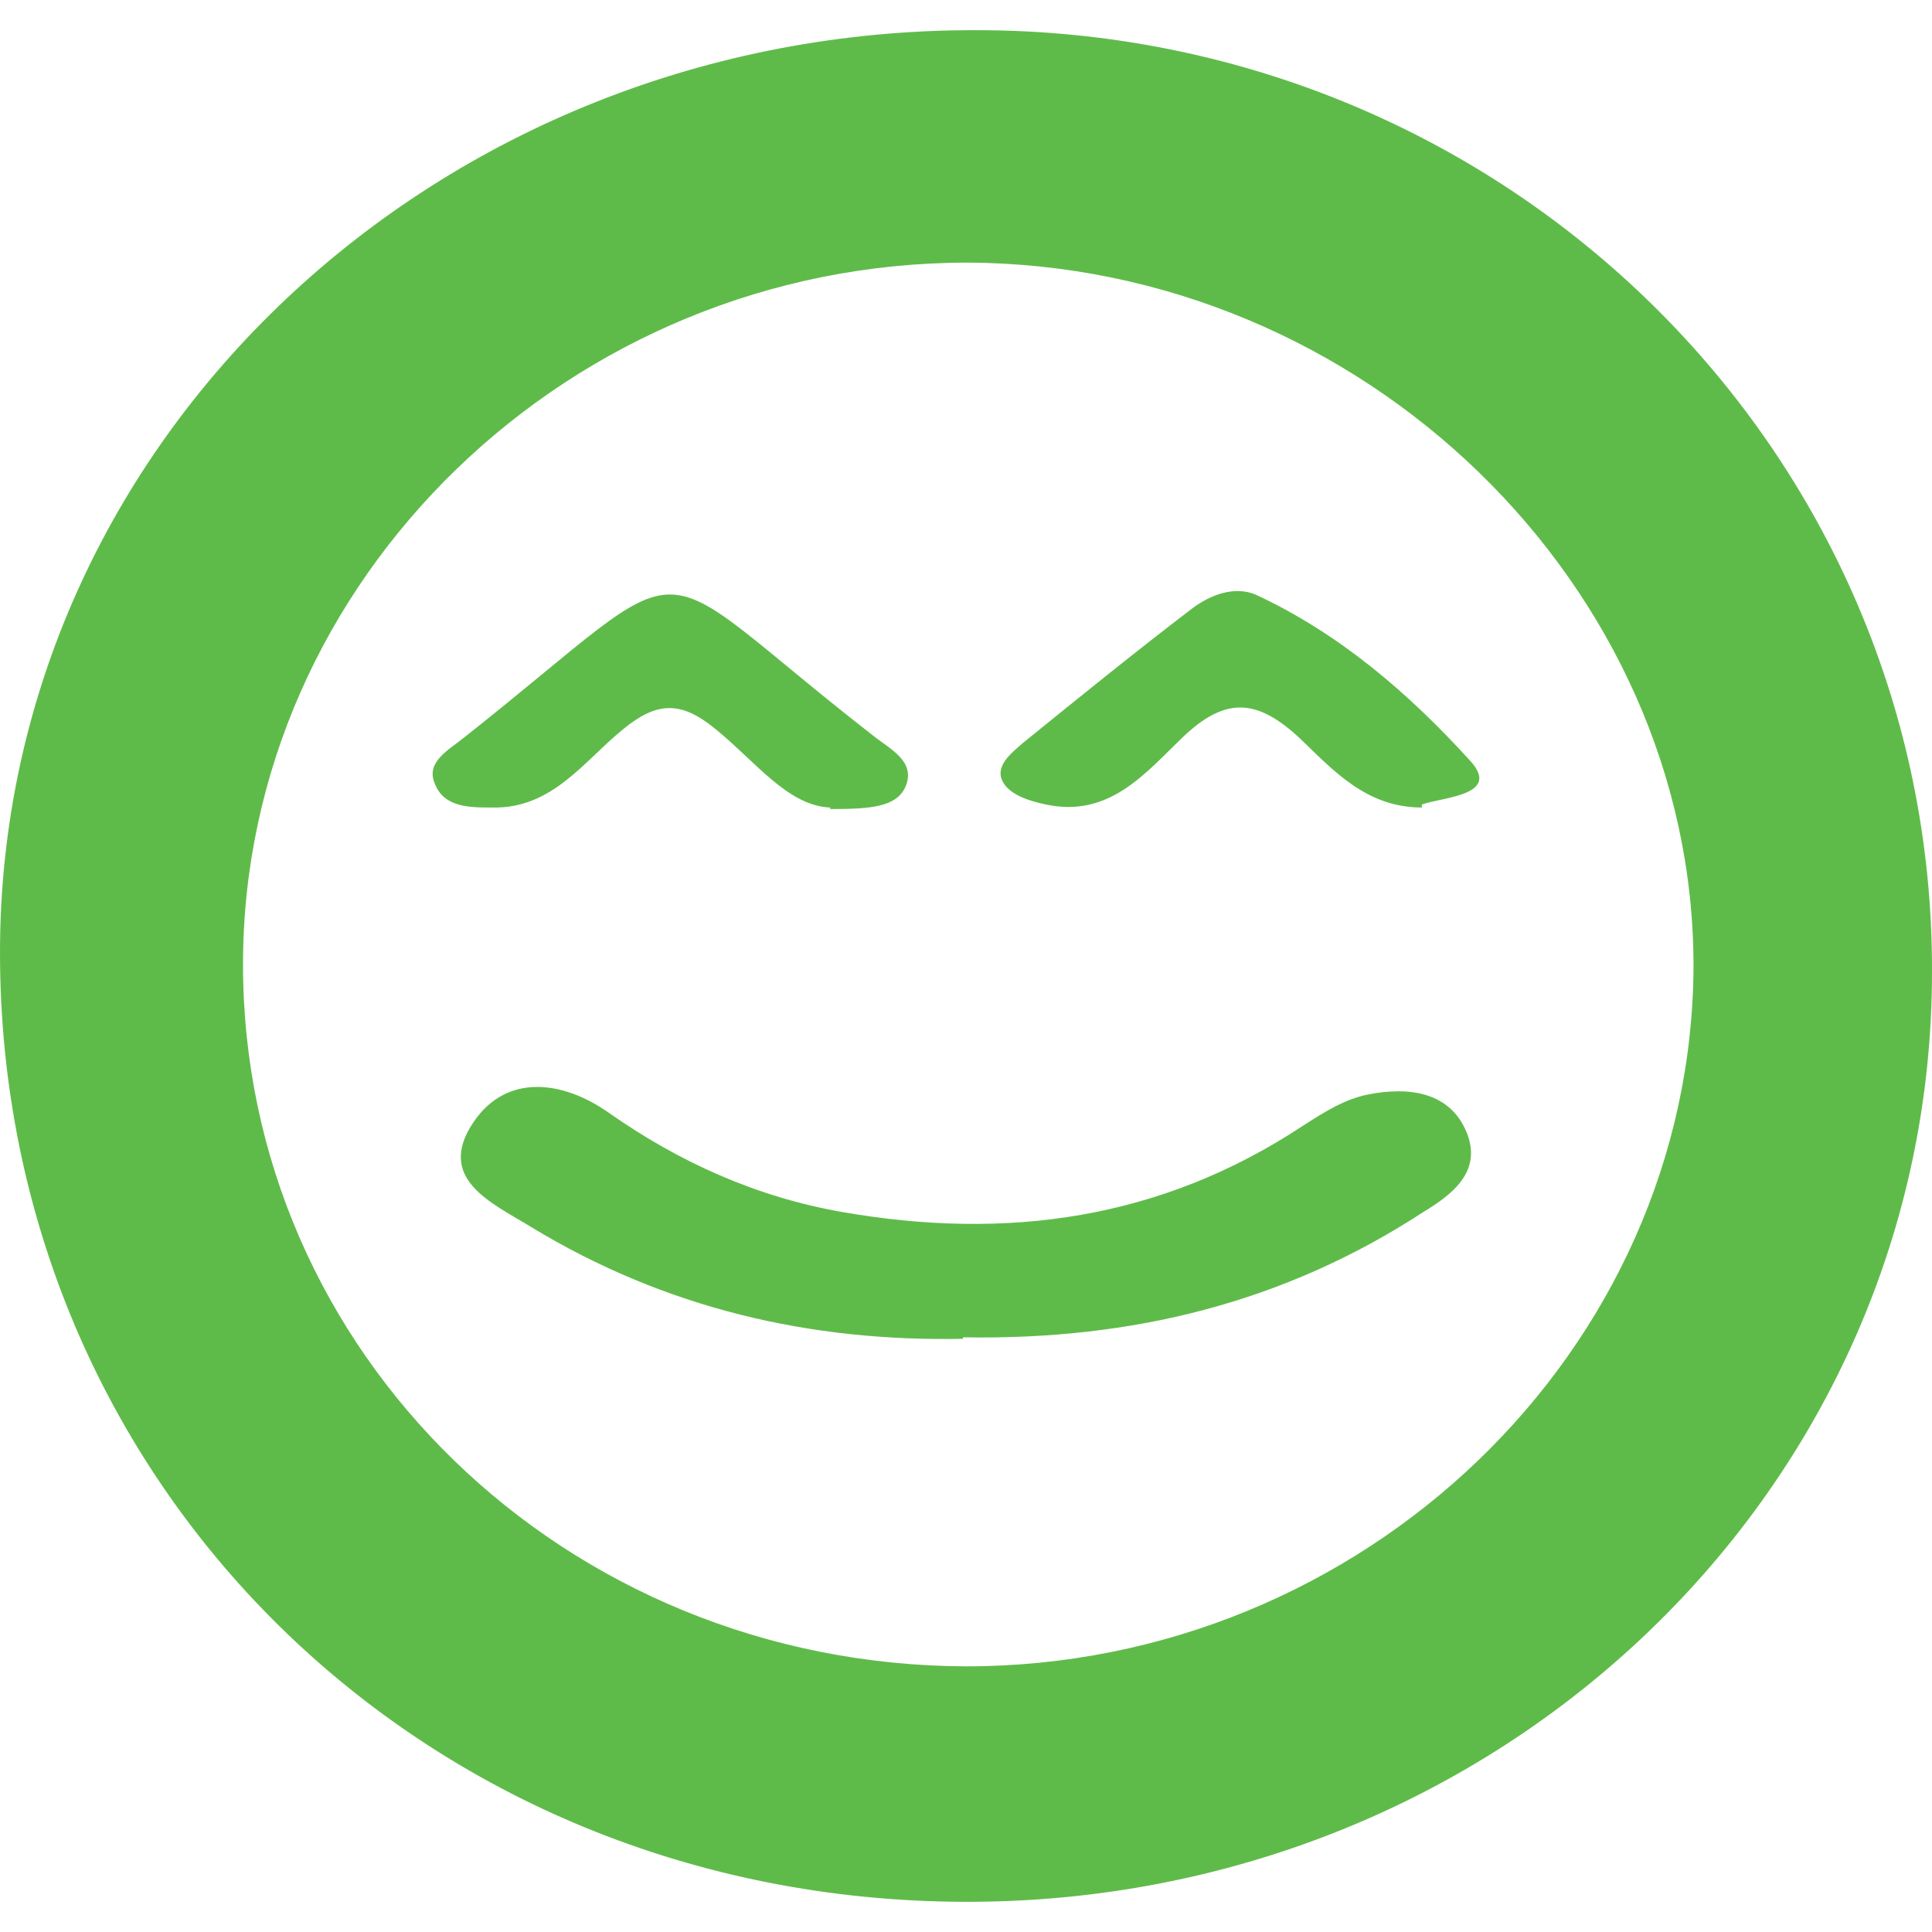<?xml version="1.0" encoding="UTF-8"?>
<svg id="_レイヤー_1" data-name="レイヤー 1" xmlns="http://www.w3.org/2000/svg" version="1.1" viewBox="0 0 128 128">
  <defs>
    <style>
      .cls-1 {
        fill: #5fbb49;
        stroke-width: 0px;
      }
    </style>
  </defs>
  <path class="cls-1" d="M128,64.4c0,34.2-28.6,61.7-64.1,61.6C28,125.9,0,98.3,0,63.1,0,29.2,29,1.9,64.7,2c35.1,0,63.4,27.9,63.3,62.4ZM64,110.4c26.3,0,48.1-20.9,48.2-46.4,0-25.2-21.9-46.5-48.1-46.6-26.3,0-48,21-48,46.5,0,25.7,21.3,46.4,47.9,46.5Z"/>
  <path class="cls-1" d="M63.8,88.7c-10.1.2-19.7-2-28.6-7.4-2.6-1.6-6.4-3.2-3.8-7,2.2-3.2,5.9-2.7,8.9-.6,4.7,3.3,9.8,5.6,15.5,6.6,10.9,1.9,21.1.5,30.5-5.7,1.4-.9,2.8-1.8,4.4-2.1,2.6-.5,5.4-.2,6.5,2.6,1,2.6-1.1,4.1-2.9,5.2-9.2,6-19.3,8.5-30.5,8.3Z"/>
  <path class="cls-1" d="M94.2,53.5c-3.7,0-5.9-2.5-8.1-4.6-2.8-2.6-4.9-2.8-7.8,0-2.4,2.3-4.8,5.3-9,4.4-1-.2-2.3-.6-2.8-1.4-.7-1.1.5-2,1.3-2.7,3.7-3,7.4-6,11.2-8.9,1.2-.9,2.8-1.5,4.2-.9,5.6,2.6,10.2,6.6,14.2,11,2.1,2.3-1.8,2.4-3.2,2.9Z"/>
  <path class="cls-1" d="M55,53.5c-2.8-.1-5-3.1-7.6-5.2-2.3-1.9-3.9-1.8-6.1,0-2.6,2.1-4.7,5.3-8.7,5.2-1.5,0-3.2,0-3.8-1.6-.6-1.4.9-2.2,1.9-3,16.2-12.8,11.3-12.5,27.1-.2,1.1.9,2.9,1.7,2.2,3.4-.6,1.4-2.4,1.5-5,1.5Z"/>
</svg>